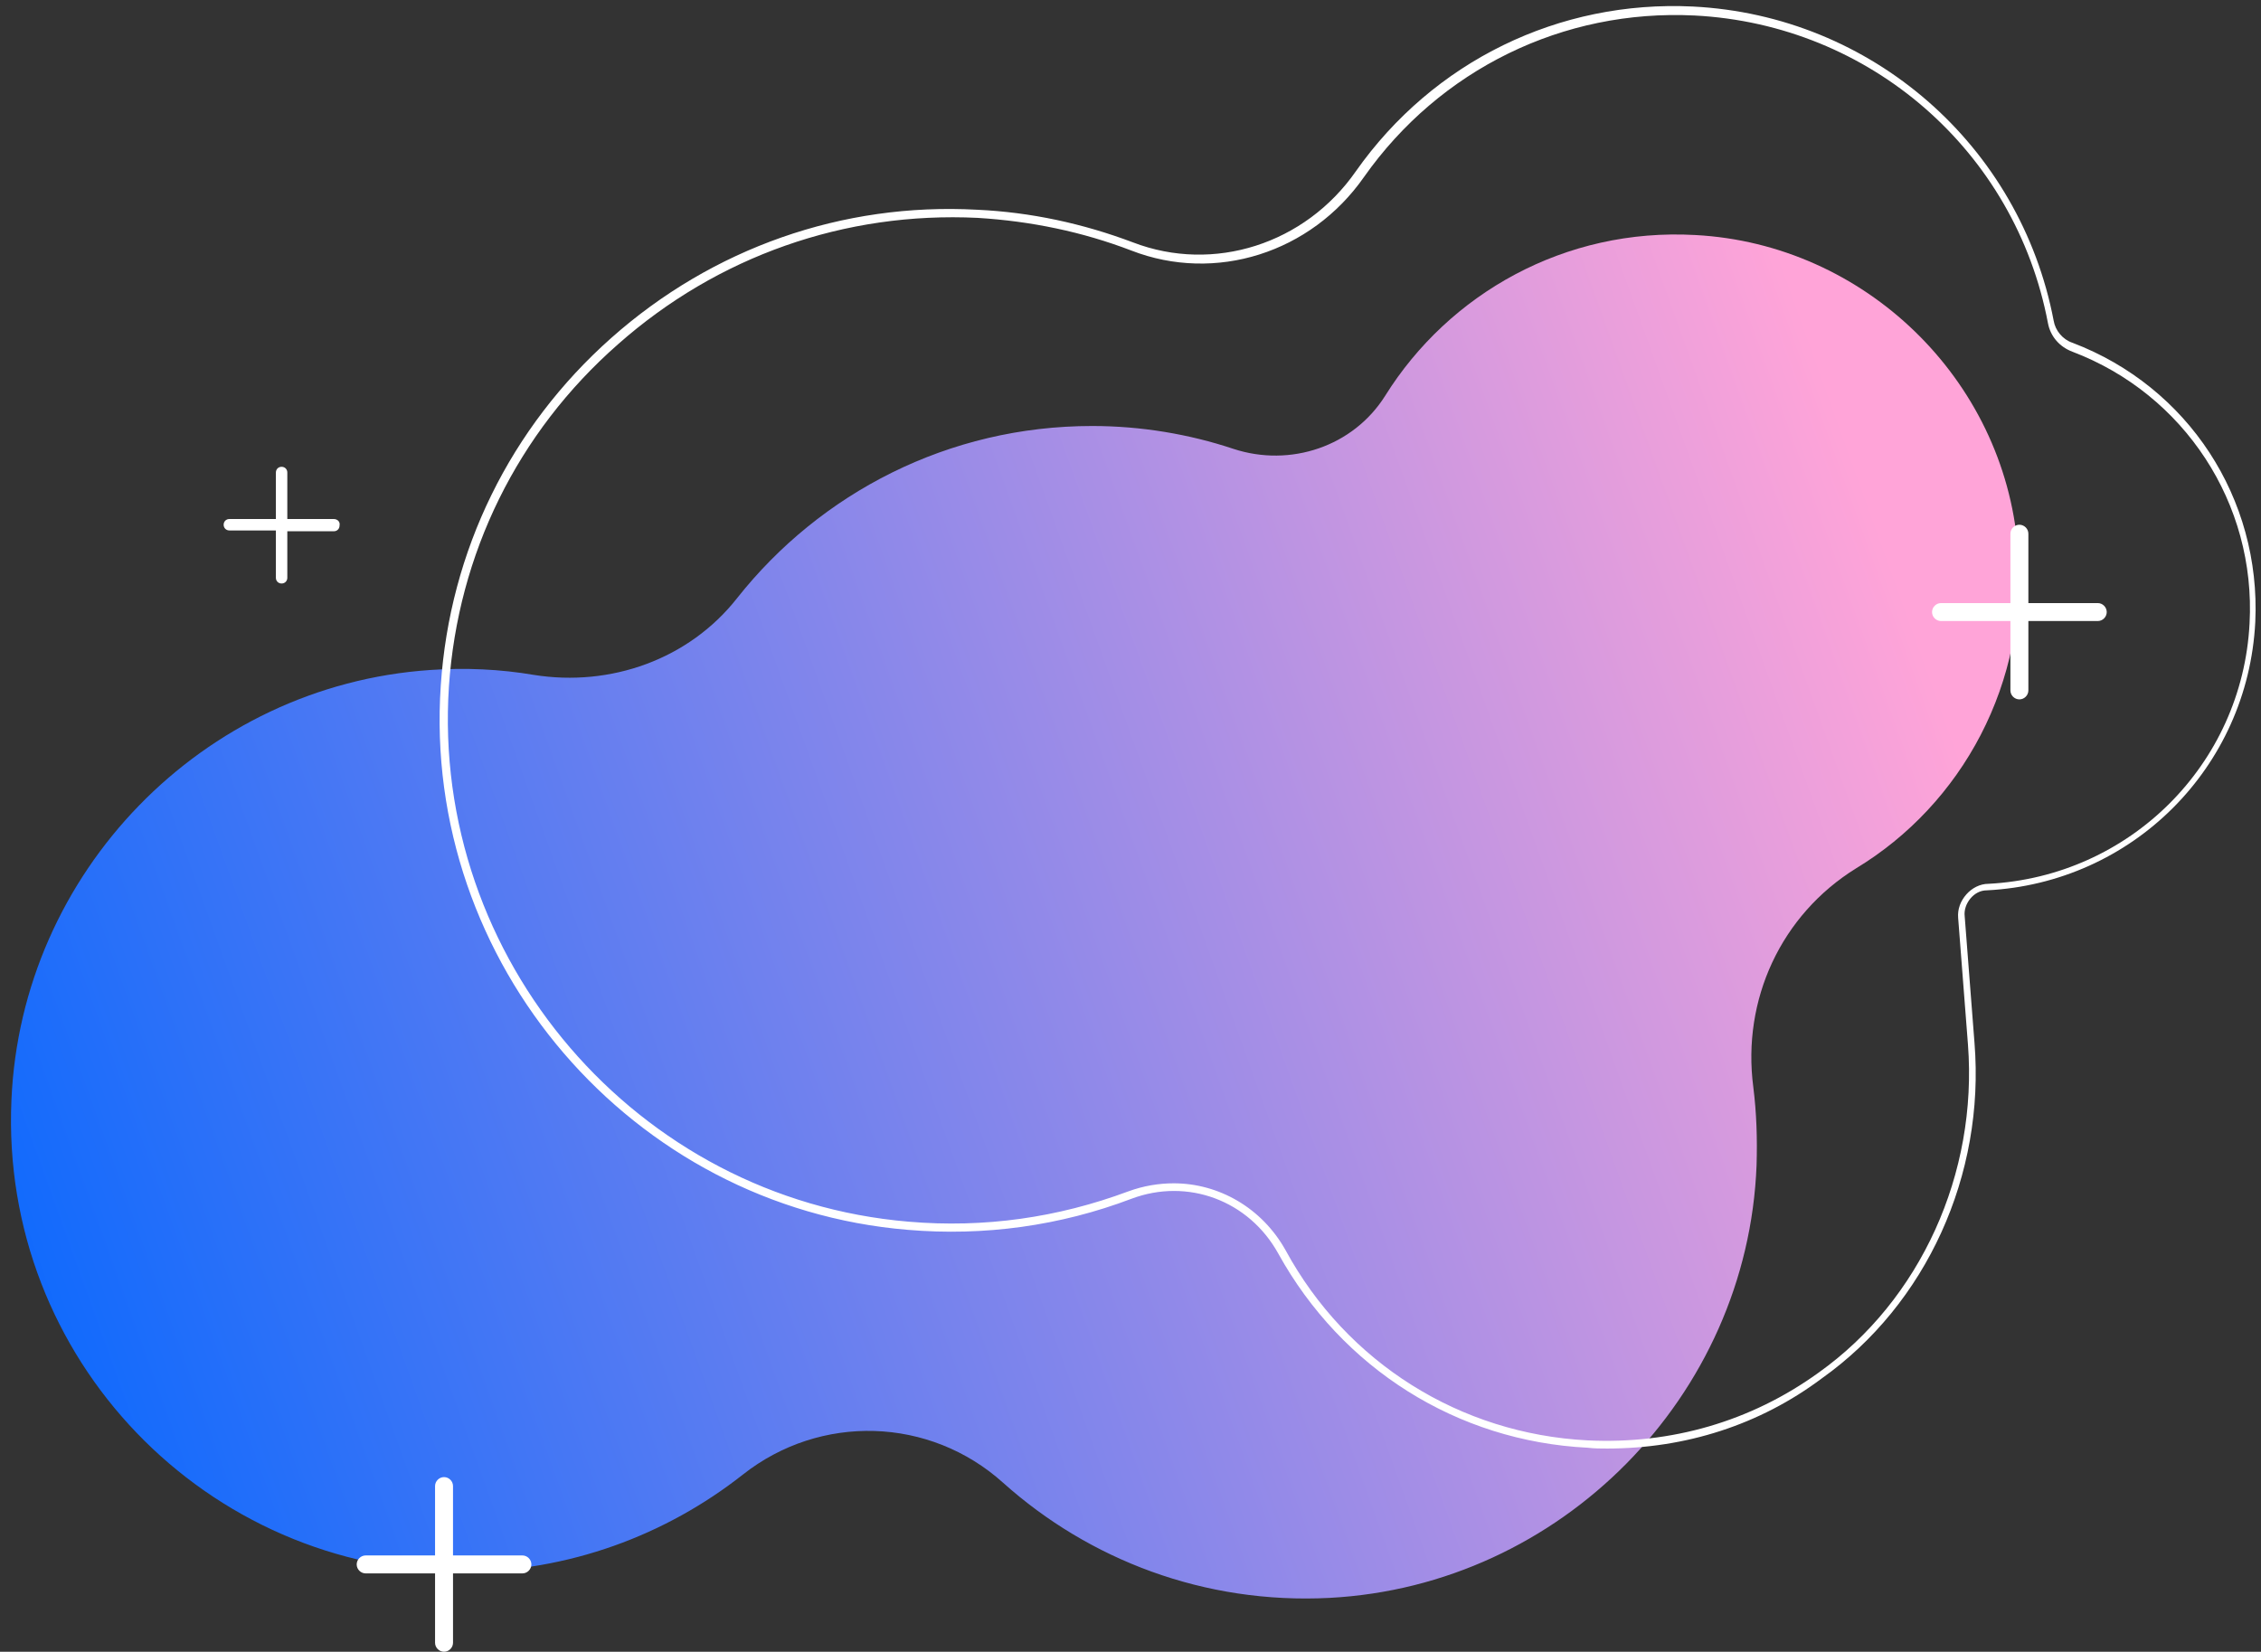 <?xml version="1.0" encoding="UTF-8"?><svg xmlns="http://www.w3.org/2000/svg" xmlns:xlink="http://www.w3.org/1999/xlink" height="202.4" preserveAspectRatio="xMidYMid meet" version="1.0" viewBox="-1.3 -0.8 277.0 202.4" width="277.0" zoomAndPan="magnify"><rect x="-1.3" y="-0.8" width="277.0" height="202.4" fill="#333333" stroke="none"/><g><linearGradient gradientUnits="userSpaceOnUse" id="a" x1="0" x2="246.099" xlink:actuate="onLoad" xlink:show="other" xlink:type="simple" xmlns:xlink="http://www.w3.org/1999/xlink" y1="200" y2="111.543"><stop offset="0" stop-color="#06f"/><stop offset="1" stop-color="#ffa4d8"/></linearGradient><path d="M245.9,66.3c-1.7-20.7-18.8-37.2-39.5-38.3c-16-0.9-30.2,7.2-38,19.7c-3.9,6.2-11.6,8.8-18.6,6.5 c-5.4-1.8-11.3-2.8-17.3-2.8c-17.6,0-33.3,8.2-43.5,21.1c-5.9,7.5-15.5,10.9-24.9,9.4c-4.1-0.7-8.4-0.9-12.7-0.6 C23.5,83.2,1.3,106.1,0.1,134c-1.4,31.7,23.9,57.8,55.3,57.8c13,0,24.9-4.5,34.3-11.9c9.5-7.5,22.9-7.1,31.9,1 c10.5,9.4,24.6,14.9,40,14.1c28.3-1.5,51.2-24.7,52.3-53c0.1-3.3,0-6.4-0.4-9.6c-1.4-10.7,3.4-21.1,12.6-26.8 C239,97.8,247.3,82.9,245.9,66.3z" fill="url(#a)"/><g id="change1_1"><path d="M195.6,176.7c-0.8,0-1.6,0-2.4-0.1c-16-0.8-30.1-9.7-37.9-23.8c-3.6-6.5-11.1-9.3-18-6.7 c-8.7,3.3-18,4.6-27.4,3.8l0,0c-33.8-2.8-59.5-32.7-57.2-66.7c1.1-16.5,8.5-31.6,20.9-42.6c12.4-11,28.3-16.6,44.8-15.7 c6.6,0.3,13,1.7,19.1,4c9.9,3.8,21.1,0.2,27.3-8.7c9.5-13.5,24.9-21,41.3-20.2c21.9,1.1,40.1,17,44.2,38.5 c0.2,1.2,1.1,2.3,2.3,2.7c14.2,5.4,23.1,19.1,22.4,34.2c-0.9,17.9-15.1,32-32.9,32.9c-0.8,0-1.5,0.4-2,1c-0.5,0.6-0.8,1.4-0.7,2.2 l1.2,15.5c1.3,16.2-5.9,32-18.7,41.1C214.3,173.8,205.2,176.7,195.6,176.7z M142.5,144.2c5.5,0,10.8,3,13.7,8.2 c7.5,13.8,21.4,22.5,37,23.3c10.2,0.5,20-2.3,28.3-8.3c12.5-8.9,19.5-24.4,18.3-40.2l-1.2-15.5c-0.1-1.1,0.3-2.1,1-2.9 c0.7-0.8,1.7-1.3,2.7-1.3c17.3-0.9,31.1-14.6,32-31.9c0.8-14.7-8-28.1-21.7-33.3c-1.6-0.6-2.7-1.9-3-3.5 c-4-21.1-21.8-36.6-43.3-37.7c-16.1-0.8-31.2,6.6-40.5,19.8c-6.5,9.3-18.2,13-28.5,9c-6-2.3-12.3-3.6-18.8-4 c-16.3-0.8-31.9,4.7-44.1,15.5C62.1,52.2,54.8,67.1,53.7,83.3c-2.2,33.4,23,62.8,56.3,65.6c9.3,0.8,18.3-0.5,26.9-3.7 C138.8,144.5,140.7,144.2,142.5,144.2z" fill="#FFF"/></g><g id="change1_2"><path d="M255.7,73.1h-8.5v-8.5c0-0.6-0.5-1.1-1.1-1.1c-0.6,0-1.1,0.5-1.1,1.1v8.5h-8.5c-0.6,0-1.1,0.5-1.1,1.1 s0.5,1.1,1.1,1.1h8.5v8.5c0,0.6,0.5,1.1,1.1,1.1c0.6,0,1.1-0.5,1.1-1.1v-8.5h8.5c0.6,0,1.1-0.5,1.1-1.1S256.3,73.1,255.7,73.1z" fill="#FFF"/></g><g id="change1_3"><path d="M62.7,189.8h-8.5v-8.5c0-0.6-0.5-1.1-1.1-1.1s-1.1,0.5-1.1,1.1v8.5h-8.5c-0.6,0-1.1,0.5-1.1,1.1 s0.5,1.1,1.1,1.1H52v8.5c0,0.6,0.5,1.1,1.1,1.1s1.1-0.5,1.1-1.1v-8.5h8.5c0.6,0,1.1-0.5,1.1-1.1S63.3,189.8,62.7,189.8z" fill="#FFF"/></g><g id="change1_4"><path d="M39.6,62.8h-5.7v-5.7c0-0.4-0.3-0.7-0.7-0.7c-0.4,0-0.7,0.3-0.7,0.7v5.7h-5.7c-0.4,0-0.7,0.3-0.7,0.7 c0,0.4,0.3,0.7,0.7,0.7h5.7V70c0,0.4,0.3,0.7,0.7,0.7c0.4,0,0.7-0.3,0.7-0.7v-5.7h5.7c0.4,0,0.7-0.3,0.7-0.7 C40.4,63.1,40,62.8,39.6,62.8z" fill="#FFF"/></g></g></svg>
